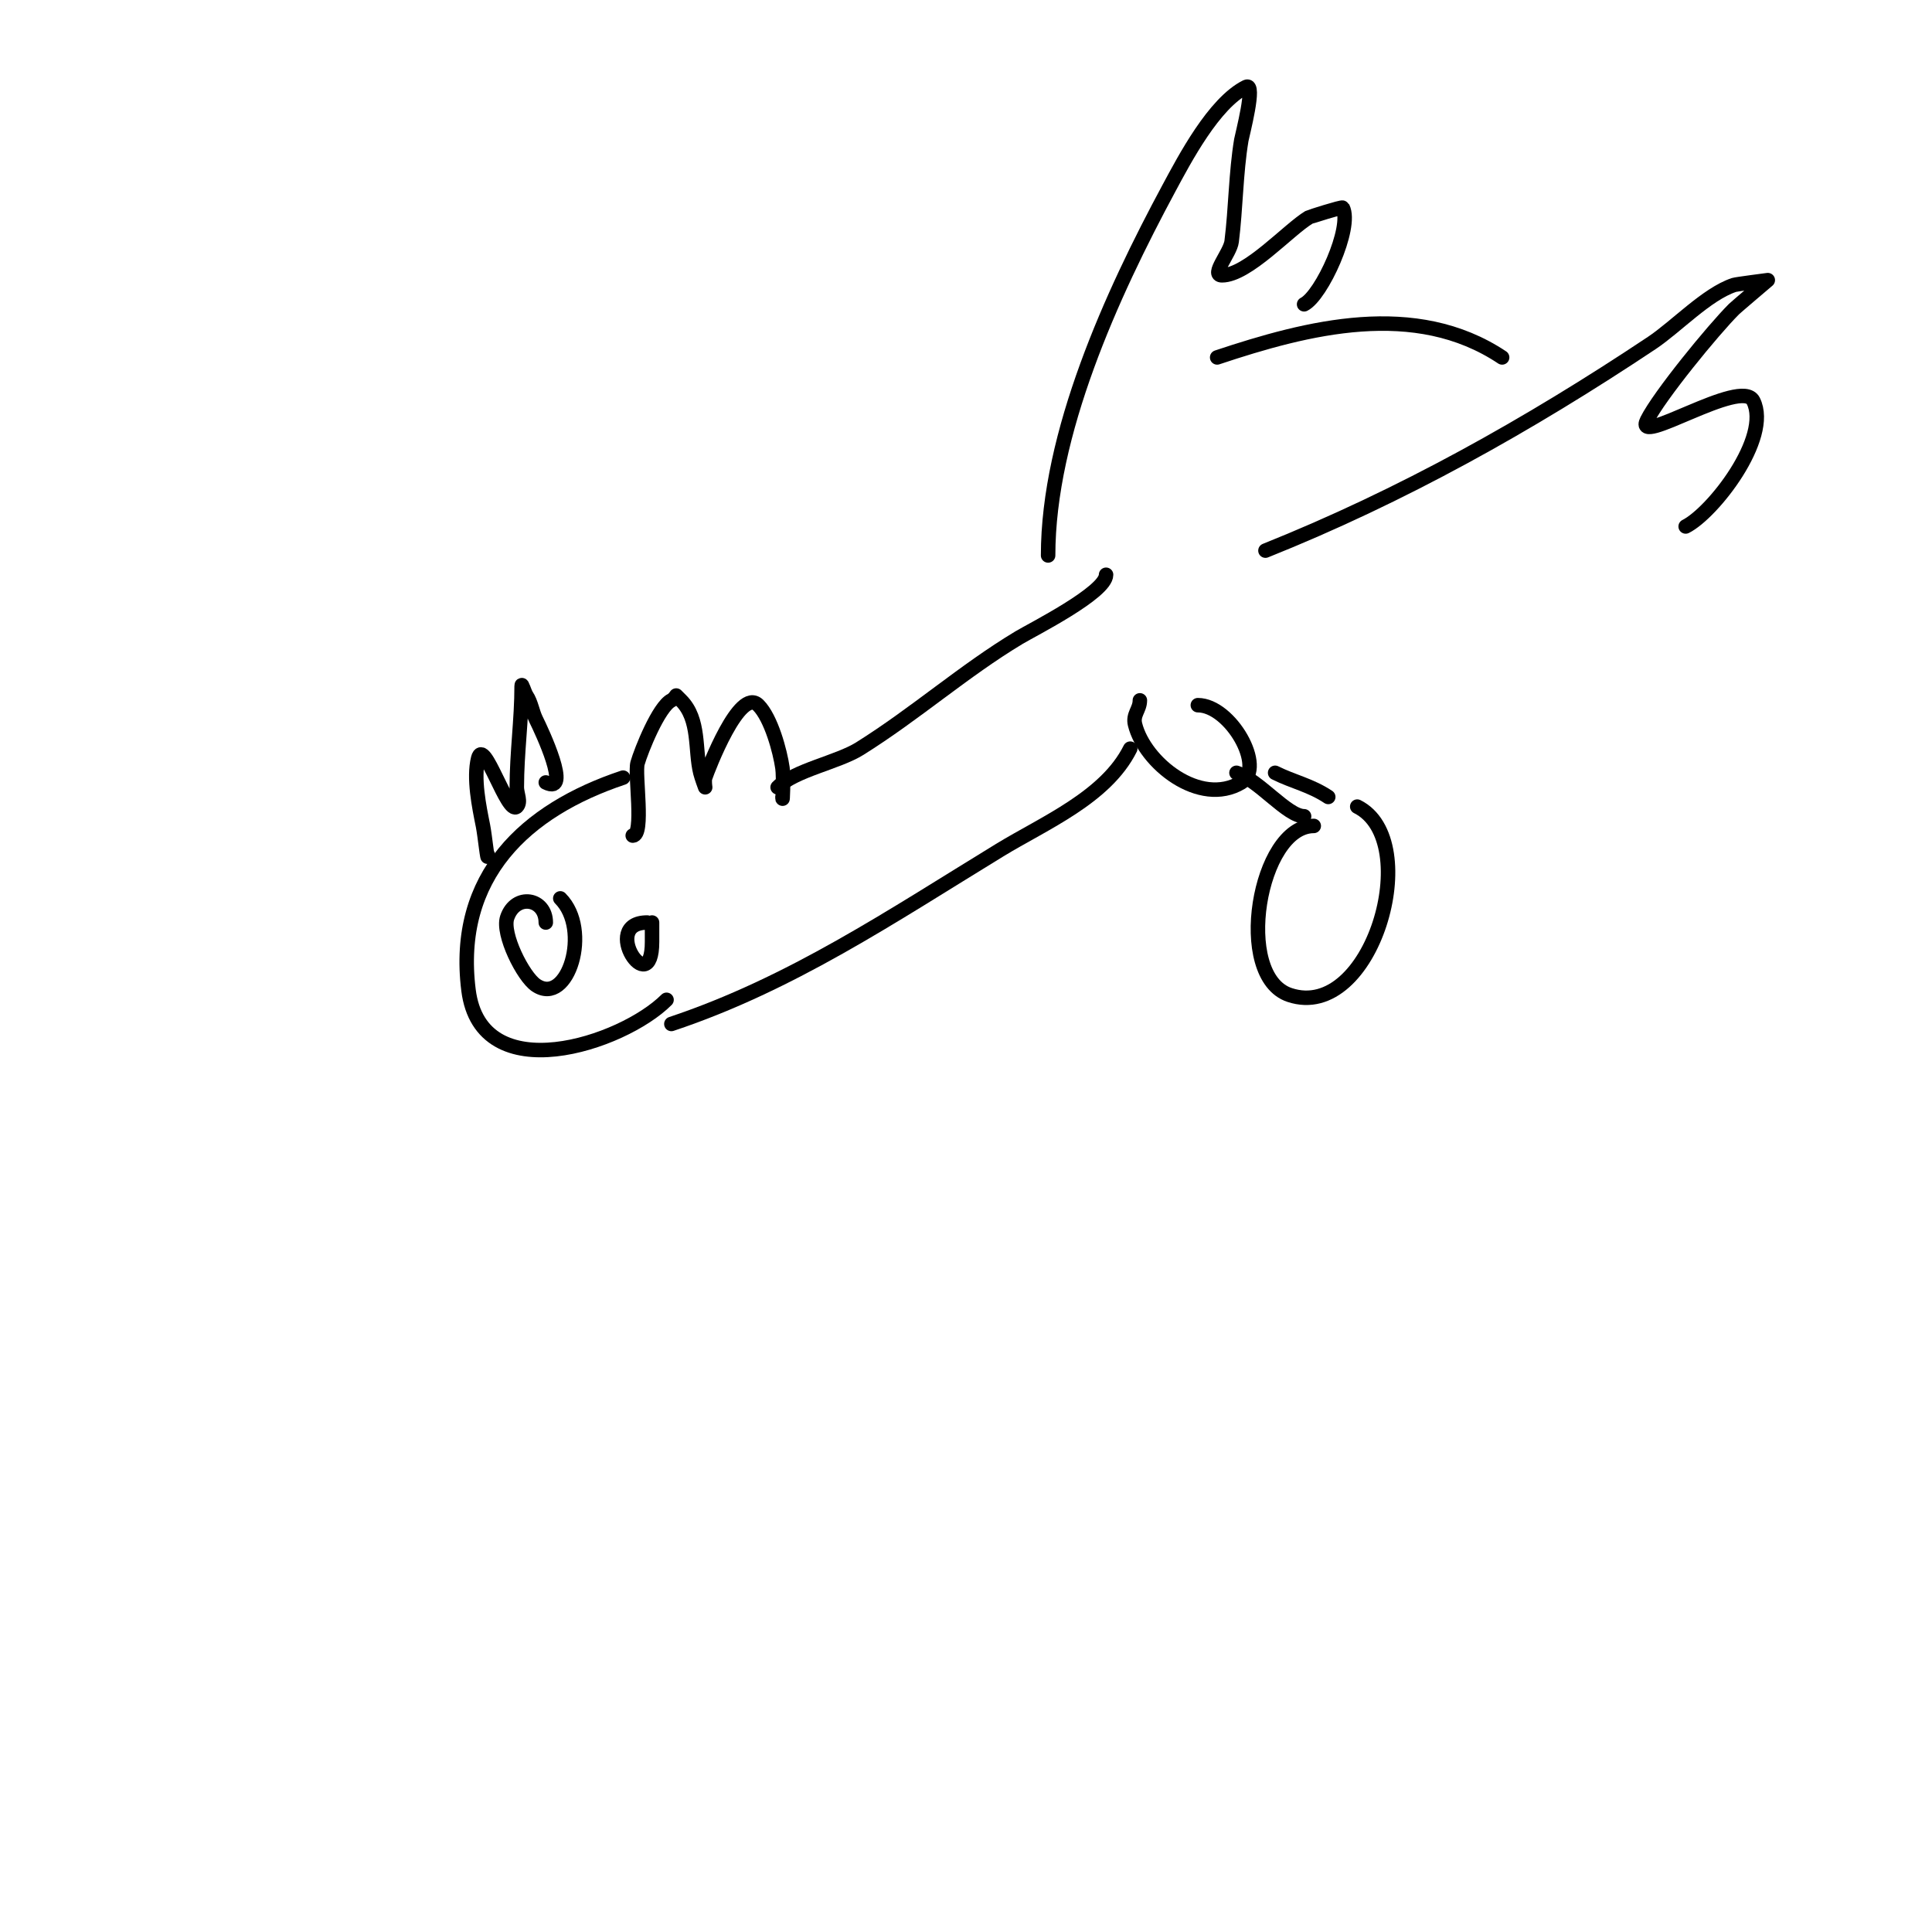 <svg viewBox='0 0 400 400' version='1.1' xmlns='http://www.w3.org/2000/svg' xmlns:xlink='http://www.w3.org/1999/xlink'><g fill='none' stroke='#000000' stroke-width='3' stroke-linecap='round' stroke-linejoin='round'><path d='M131,173c2.43,0 0.359,-12.757 1,-15c0.758,-2.653 4.373,-11.687 7,-13c0.533,-0.267 1,-1 1,-1c0,0 0.667,0.667 1,1c3.956,3.956 2.825,10.299 4,15c0.256,1.023 1,3 1,3c0,0 -0.211,-1.368 0,-2c0.598,-1.794 7.142,-18.858 11,-15c2.656,2.656 4.509,9.565 5,13c0.283,1.98 0,8 0,6'/><path d='M129,161c-20.085,6.695 -34.961,20.313 -32,44c2.601,20.811 31.861,11.139 41,2'/><path d='M113,162c5.474,2.737 -0.917,-10.834 -2,-13c-0.803,-1.606 -1.004,-3.506 -2,-5c-0.413,-0.62 -1,-2.745 -1,-2c0,7.136 -1,13.821 -1,21c0,1.333 0.943,3.057 0,4c-1.917,1.917 -6.853,-14.59 -8,-10c-1.032,4.128 0.214,10.071 1,14c0.398,1.988 1,8.028 1,6'/><path d='M113,191c0,-5.044 -6.29,-6.129 -8,-1c-1.121,3.364 3.303,12.202 6,14c6.578,4.385 11.493,-11.507 5,-18'/><path d='M134,191c-9.926,0 1,16.415 1,4c0,-1.333 0,-2.667 0,-4'/><path d='M161,163c3.542,-3.542 12.447,-5.154 17,-8c11.537,-7.211 21.583,-16.15 33,-23c2.739,-1.644 18,-9.315 18,-13'/><path d='M139,212c24.827,-8.276 45.597,-22.309 68,-36c9.15,-5.592 21.951,-10.902 27,-21'/><path d='M236,145c0,1.924 -1.52,2.922 -1,5c1.981,7.924 13.414,17.152 22,12c5.141,-3.085 -2.272,-16 -9,-16'/><path d='M256,160c4.676,1.559 10.519,9 14,9'/><path d='M264,160c3.721,1.861 7.354,2.569 11,5'/><path d='M272,171c-11.387,0 -16.671,31.11 -5,35c17.032,5.677 27.986,-32.007 14,-39'/><path d='M262,114c28.104,-11.241 54.437,-25.958 80,-43c5.003,-3.335 11.342,-10.114 17,-12c0.457,-0.152 7,-1 7,-1c0,0 -6.609,5.609 -7,6c-4.304,4.304 -15.476,17.951 -18,23c-2.923,5.846 19.531,-8.937 22,-4c3.808,7.616 -8.417,23.208 -14,26'/><path d='M217,115c0,-25.222 13.185,-54.058 25,-76c3.237,-6.011 9.325,-17.662 16,-21c2.086,-1.043 -0.847,10.085 -1,11c-1.129,6.776 -1.142,14.138 -2,21c-0.301,2.408 -4.427,7 -2,7c5.282,0 13.778,-9.467 18,-12c0.109,-0.065 6.881,-2.238 7,-2c2.062,4.123 -4.385,18.193 -8,20'/><path d='M252,74c18.731,-6.244 40.993,-12.005 59,0'/></g>
</svg>